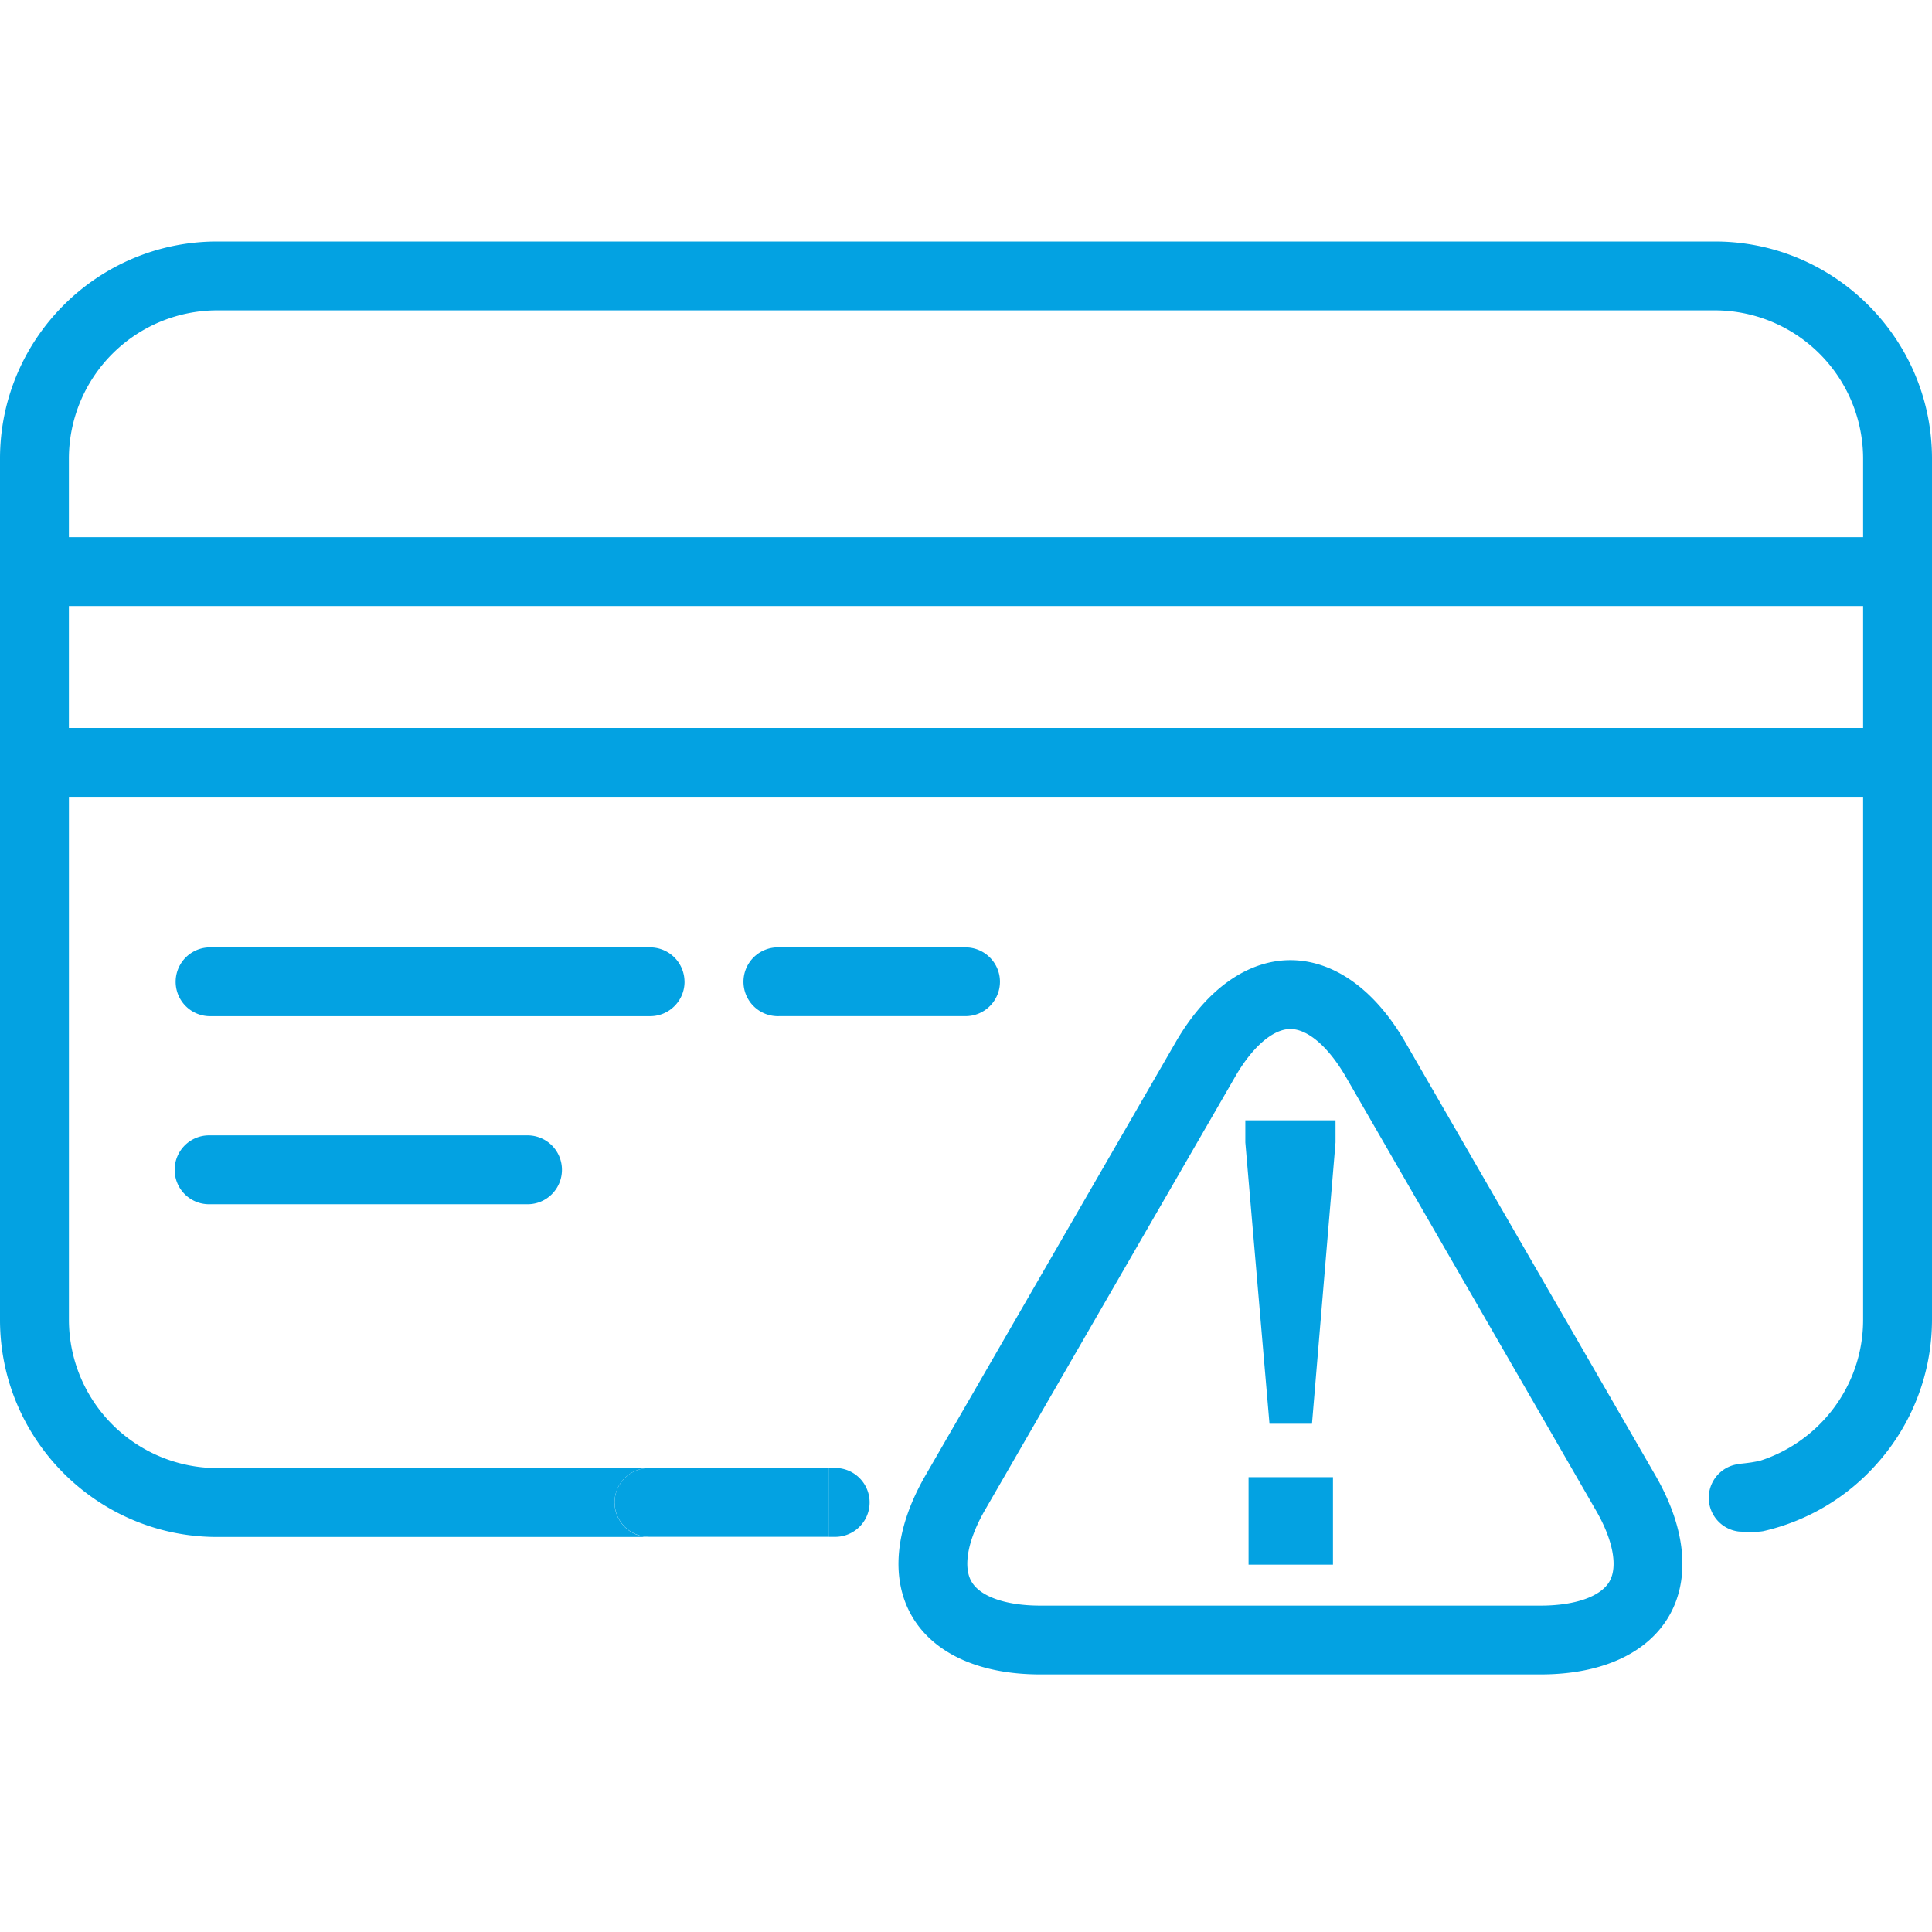 <svg width="64" height="64" viewBox="0 0 64 64" fill="none" xmlns="http://www.w3.org/2000/svg">
    <path fill-rule="evenodd" clip-rule="evenodd" d="M22.675 32.522a1.14 1.14 0 0 0-1.139-1.139H6.925a1.14 1.14 0 0 0 0 2.279h14.611c.63 0 1.14-.51 1.14-1.14zM33.125 32.522c0-.627-.512-1.139-1.14-1.139h-6.169a1.14 1.14 0 1 0 0 2.278h6.17a1.14 1.14 0 0 0 1.139-1.139zM6.925 37.61c-.63 0-1.139.512-1.139 1.14 0 .633.509 1.142 1.14 1.142h10.55c.63 0 1.139-.51 1.139-1.143a1.14 1.14 0 0 0-1.14-1.139H6.925zM41.253 37.844l.8 9.319h1.408l.78-9.319v-.733h-2.988v.733zM41.36 51.832h2.796v-2.899H41.36v2.9z" fill="#03A2E2"/>
    <path fill-rule="evenodd" clip-rule="evenodd" d="M53.315 52.39c-.288.497-1.139.798-2.281.798H34.46c-1.142 0-1.993-.301-2.278-.797-.288-.496-.122-1.386.448-2.371l8.288-14.355c.57-.989 1.254-1.578 1.827-1.578.576 0 1.26.589 1.834 1.578L52.86 50.02c.573.985.742 1.875.454 2.37zm-6.761-17.864c-1.047-1.812-2.426-2.72-3.808-2.72-1.376 0-2.755.908-3.802 2.72l-8.288 14.351c-2.092 3.623-.38 6.59 3.805 6.59h16.573c4.185 0 5.897-2.967 3.805-6.59l-8.285-14.351zM27.666 50.91a1.14 1.14 0 0 0 0-2.282h-.202v2.282h.202z" fill="#03A2E2"/>
    <path fill-rule="evenodd" clip-rule="evenodd" d="M61.718 17.795H2.282v-2.602a4.916 4.916 0 0 1 4.91-4.912H56.81a4.916 4.916 0 0 1 4.908 4.912v2.602zm-59.436 6.32h59.436v-4.039H2.282v4.038zM7.192 8C3.226 8 0 11.225 0 15.193v28.528c0 3.964 3.226 7.193 7.19 7.193h14.31a1.143 1.143 0 0 1-1.142-1.142c0-.63.509-1.14 1.142-1.14H7.191a4.918 4.918 0 0 1-4.908-4.911V26.396h59.435v17.325c0 2.192-1.45 4.048-3.436 4.675-.083.016-.173.032-.266.048-.15.022-.3.038-.4.048l-.096.019-.016.003a1.125 1.125 0 0 0 .1 2.22c.12.007.56.03.803-.012a7.144 7.144 0 0 0 3.782-2.25A7.153 7.153 0 0 0 64 43.722V15.193C64 11.225 60.771 8 56.81 8H7.19z" fill="#03A2E2"/>
    <path fill-rule="evenodd" clip-rule="evenodd" d="M20.36 49.77c0 .63.509 1.138 1.139 1.138h5.965V48.63h-5.965c-.63 0-1.14.512-1.14 1.14z" fill="#03A2E2"/>
</svg>
